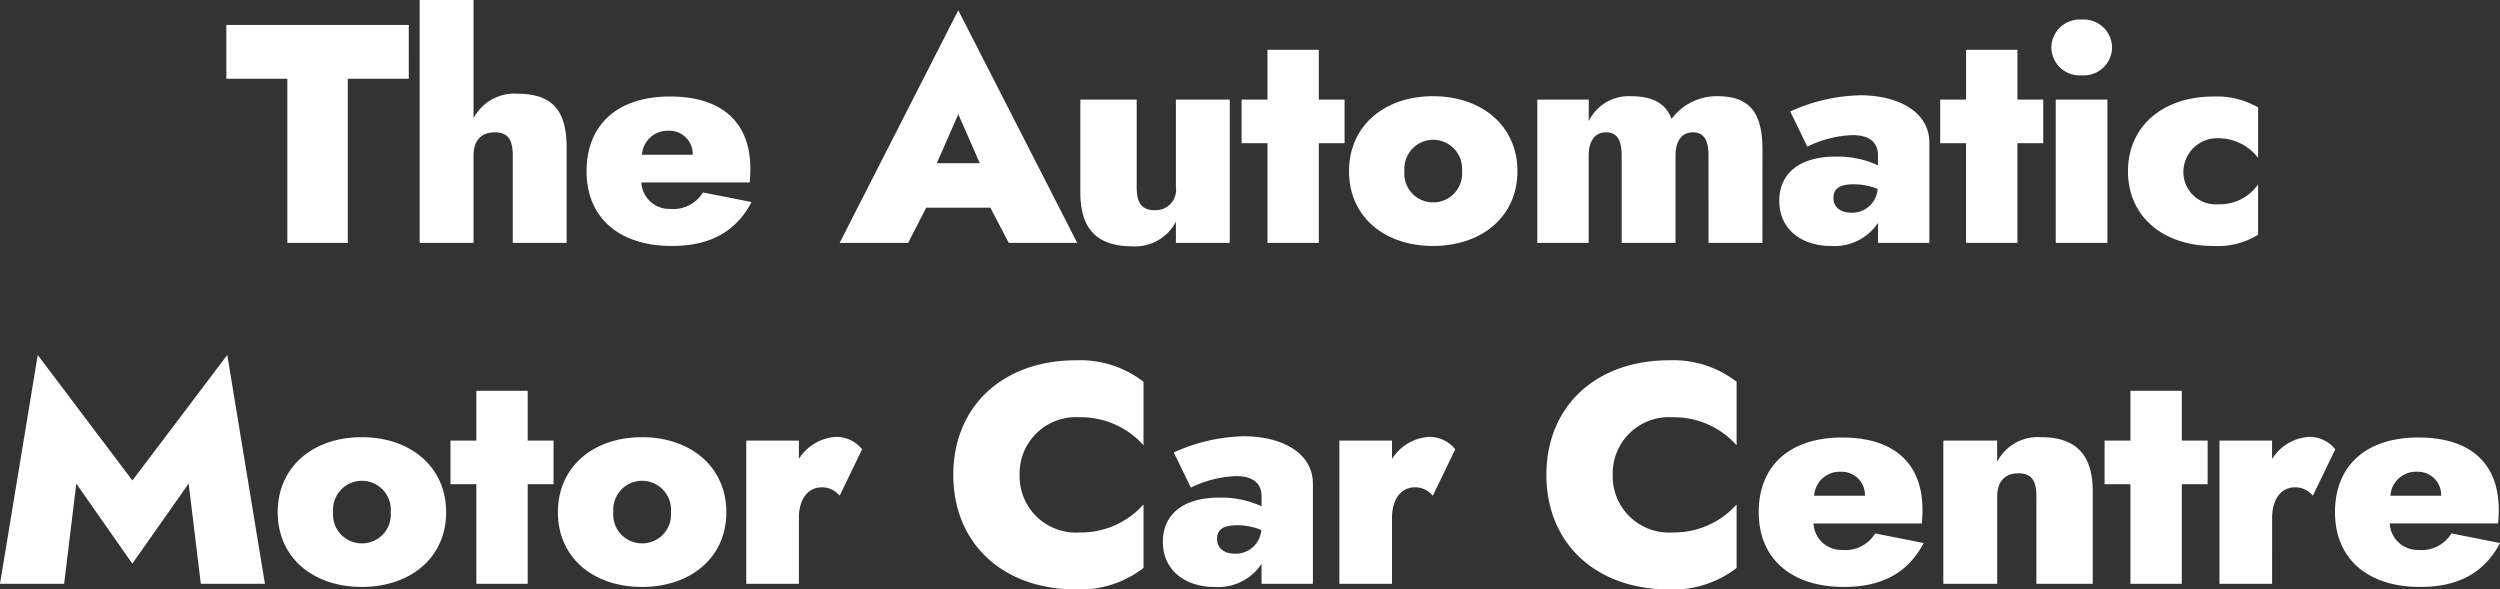 <svg xmlns="http://www.w3.org/2000/svg" width="168.63" height="39.758" viewBox="0 0 168.63 39.758"><rect x="0" y="0" width="168.63" height="39.758" fill="#333333" stroke="none"/><path d="M-69.027-11.067h4.116V0h4.074V-11.067h4.116V-14.7H-69.027Zm19.32,5.187V0h3.633V-6.426c0-2.331-.819-3.633-3.318-3.633A3.1,3.1,0,0,0-52.353-8.4v-7.98h-3.633V0h3.633V-5.88c0-1.05.546-1.575,1.428-1.575C-49.98-7.455-49.707-6.888-49.707-5.88ZM-38.976.21c2.583,0,4.326-.966,5.376-2.961L-36.876-3.4A2.344,2.344,0,0,1-39.1-2.289a1.878,1.878,0,0,1-1.932-1.785h7.308c.021-.252.042-.588.042-.924,0-3.129-1.911-4.872-5.418-4.872-3.528,0-5.628,1.89-5.628,5.04C-44.73-1.722-42.567.21-38.976.21Zm-.21-7.77a1.566,1.566,0,0,1,1.617,1.617h-3.423A1.731,1.731,0,0,1-39.186-7.56ZM-16.254,0h4.62l-8.022-15.687L-27.657,0h4.62l1.218-2.373h4.326Zm-3.4-8.673,1.449,3.3h-2.9ZM-7.623-3.78V-9.66h-3.8V-3.4c0,2.289.966,3.633,3.486,3.633A3.088,3.088,0,0,0-4.977-1.428V0h3.633V-9.66H-4.977v5.88A1.375,1.375,0,0,1-6.426-2.205C-7.35-2.205-7.623-2.793-7.623-3.78ZM-.546-9.66v2.94H1.2V0H4.662V-6.72H6.4V-9.66H4.662v-3.36H1.2v3.36ZM6.7-4.83C6.7-1.743,9.114.21,12.369.21S18.06-1.743,18.06-4.83s-2.436-5.061-5.691-5.061S6.7-7.917,6.7-4.83Zm3.738,0a1.953,1.953,0,0,1,1.932-2.121A1.956,1.956,0,0,1,14.322-4.83a1.938,1.938,0,0,1-1.953,2.1A1.934,1.934,0,0,1,10.437-4.83Zm24.15-1.428c0-2.31-.693-3.633-3.024-3.633a3.791,3.791,0,0,0-3.108,1.533c-.378-1.008-1.218-1.533-2.751-1.533a3,3,0,0,0-2.835,1.68V-9.66H19.4V0h3.465V-5.88c0-1.071.483-1.575,1.176-1.575.756,0,1.05.567,1.05,1.575V0h3.633V-5.88c0-1.071.483-1.575,1.176-1.575.756,0,1.05.567,1.05,1.575V0h3.633Zm3.024-.231a7.466,7.466,0,0,1,3.045-.777c1.2,0,1.722.525,1.722,1.365v.672a6.49,6.49,0,0,0-2.856-.588c-2.436,0-3.8,1.134-3.8,2.982,0,2,1.6,3.045,3.465,3.045a3.524,3.524,0,0,0,3.192-1.554V0h3.465V-6.762c0-2.037-2.037-3.192-4.683-3.192a12.033,12.033,0,0,0-4.7,1.092Zm1.764,3.465c0-.609.378-.924,1.323-.924a4.247,4.247,0,0,1,1.659.315,1.725,1.725,0,0,1-1.806,1.6C39.9-2.037,39.375-2.373,39.375-3.024Zm7.2-6.636v2.94h1.743V0h3.465V-6.72h1.743V-9.66H51.786v-3.36H48.321v3.36Zm7.5-3.507A1.9,1.9,0,0,0,56.112-11.3a1.909,1.909,0,0,0,2.058-1.869,1.913,1.913,0,0,0-2.058-1.89A1.906,1.906,0,0,0,54.075-13.167Zm.294,3.507V0h3.486V-9.66Zm8.61,4.83a2.283,2.283,0,0,1,2.352-2.226,3.385,3.385,0,0,1,2.688,1.323v-3.4a5.511,5.511,0,0,0-3.024-.735c-3.339,0-5.754,1.953-5.754,5.04S61.656.21,64.995.21a5.152,5.152,0,0,0,3.024-.756v-3.4A3.133,3.133,0,0,1,65.331-2.6,2.182,2.182,0,0,1,62.979-4.83ZM-79.149,16.238l3.78,5.4,3.8-5.4L-70.749,23h4.326L-68.964,7.565l-6.4,8.463-6.384-8.463L-84.294,23h4.326Zm13.587,1.932c0,3.087,2.415,5.04,5.67,5.04s5.691-1.953,5.691-5.04-2.436-5.061-5.691-5.061S-65.562,15.083-65.562,18.17Zm3.738,0a1.953,1.953,0,0,1,1.932-2.121,1.956,1.956,0,0,1,1.953,2.121,1.938,1.938,0,0,1-1.953,2.1A1.934,1.934,0,0,1-61.824,18.17Zm7.917-4.83v2.94h1.743V23H-48.7V16.28h1.743V13.34H-48.7V9.98h-3.465v3.36Zm7.245,4.83c0,3.087,2.415,5.04,5.67,5.04s5.691-1.953,5.691-5.04-2.436-5.061-5.691-5.061S-46.662,15.083-46.662,18.17Zm3.738,0a1.953,1.953,0,0,1,1.932-2.121,1.956,1.956,0,0,1,1.953,2.121,1.938,1.938,0,0,1-1.953,2.1A1.934,1.934,0,0,1-42.924,18.17Zm15.267-1.113,1.512-3.129a2.21,2.21,0,0,0-1.722-.84,3.161,3.161,0,0,0-2.541,1.491V13.34h-3.549V23h3.549V18.569c0-1.386.693-2.079,1.533-2.079A1.538,1.538,0,0,1-27.657,17.057Zm12.138-1.407a3.8,3.8,0,0,1,4.074-3.885,5.646,5.646,0,0,1,4.284,1.89V9.371a6.986,6.986,0,0,0-4.557-1.449c-4.914,0-8.274,3.087-8.274,7.728s3.36,7.728,8.274,7.728a6.986,6.986,0,0,0,4.557-1.449V17.645a5.646,5.646,0,0,1-4.284,1.89A3.8,3.8,0,0,1-15.519,15.65Zm11.55.861a7.466,7.466,0,0,1,3.045-.777C.273,15.734.8,16.259.8,17.1v.672a6.49,6.49,0,0,0-2.856-.588c-2.436,0-3.8,1.134-3.8,2.982,0,1.995,1.6,3.045,3.465,3.045A3.524,3.524,0,0,0,.8,21.656V23H4.263V16.238c0-2.037-2.037-3.192-4.683-3.192a12.033,12.033,0,0,0-4.7,1.092ZM-2.2,19.976c0-.609.378-.924,1.323-.924a4.247,4.247,0,0,1,1.659.315,1.725,1.725,0,0,1-1.806,1.6C-1.68,20.963-2.2,20.627-2.2,19.976Zm14.553-2.919,1.512-3.129a2.21,2.21,0,0,0-1.722-.84A3.161,3.161,0,0,0,9.6,14.579V13.34H6.048V23H9.6V18.569c0-1.386.693-2.079,1.533-2.079A1.538,1.538,0,0,1,12.348,17.057ZM24.486,15.65a3.8,3.8,0,0,1,4.074-3.885,5.646,5.646,0,0,1,4.284,1.89V9.371a6.986,6.986,0,0,0-4.557-1.449c-4.914,0-8.274,3.087-8.274,7.728s3.36,7.728,8.274,7.728a6.986,6.986,0,0,0,4.557-1.449V17.645a5.646,5.646,0,0,1-4.284,1.89A3.8,3.8,0,0,1,24.486,15.65Zm15.6,7.56c2.583,0,4.326-.966,5.376-2.961L42.189,19.6a2.344,2.344,0,0,1-2.226,1.113,1.878,1.878,0,0,1-1.932-1.785h7.308c.021-.252.042-.588.042-.924,0-3.129-1.911-4.872-5.418-4.872-3.528,0-5.628,1.89-5.628,5.04C34.335,21.278,36.5,23.21,40.089,23.21Zm-.21-7.77A1.566,1.566,0,0,1,41.5,17.057H38.073A1.731,1.731,0,0,1,39.879,15.44Zm13.188,1.68V23h3.8V16.742c0-2.289-.987-3.633-3.486-3.633a3.088,3.088,0,0,0-2.961,1.659V13.34H46.788V23h3.633V17.12c0-1.05.546-1.575,1.428-1.575C52.794,15.545,53.067,16.112,53.067,17.12Zm4.6-3.78v2.94h1.743V23h3.465V16.28h1.743V13.34H62.874V9.98H59.409v3.36Zm14.049,3.717,1.512-3.129a2.21,2.21,0,0,0-1.722-.84,3.161,3.161,0,0,0-2.541,1.491V13.34H65.415V23h3.549V18.569c0-1.386.693-2.079,1.533-2.079A1.538,1.538,0,0,1,71.715,17.057ZM78.96,23.21c2.583,0,4.326-.966,5.376-2.961L81.06,19.6a2.344,2.344,0,0,1-2.226,1.113A1.878,1.878,0,0,1,76.9,18.926H84.21c.021-.252.042-.588.042-.924,0-3.129-1.911-4.872-5.418-4.872-3.528,0-5.628,1.89-5.628,5.04C73.206,21.278,75.369,23.21,78.96,23.21Zm-.21-7.77a1.566,1.566,0,0,1,1.617,1.617H76.944A1.731,1.731,0,0,1,78.75,15.44Z" transform="translate(84.294 16.38)" fill="#fff"/></svg>